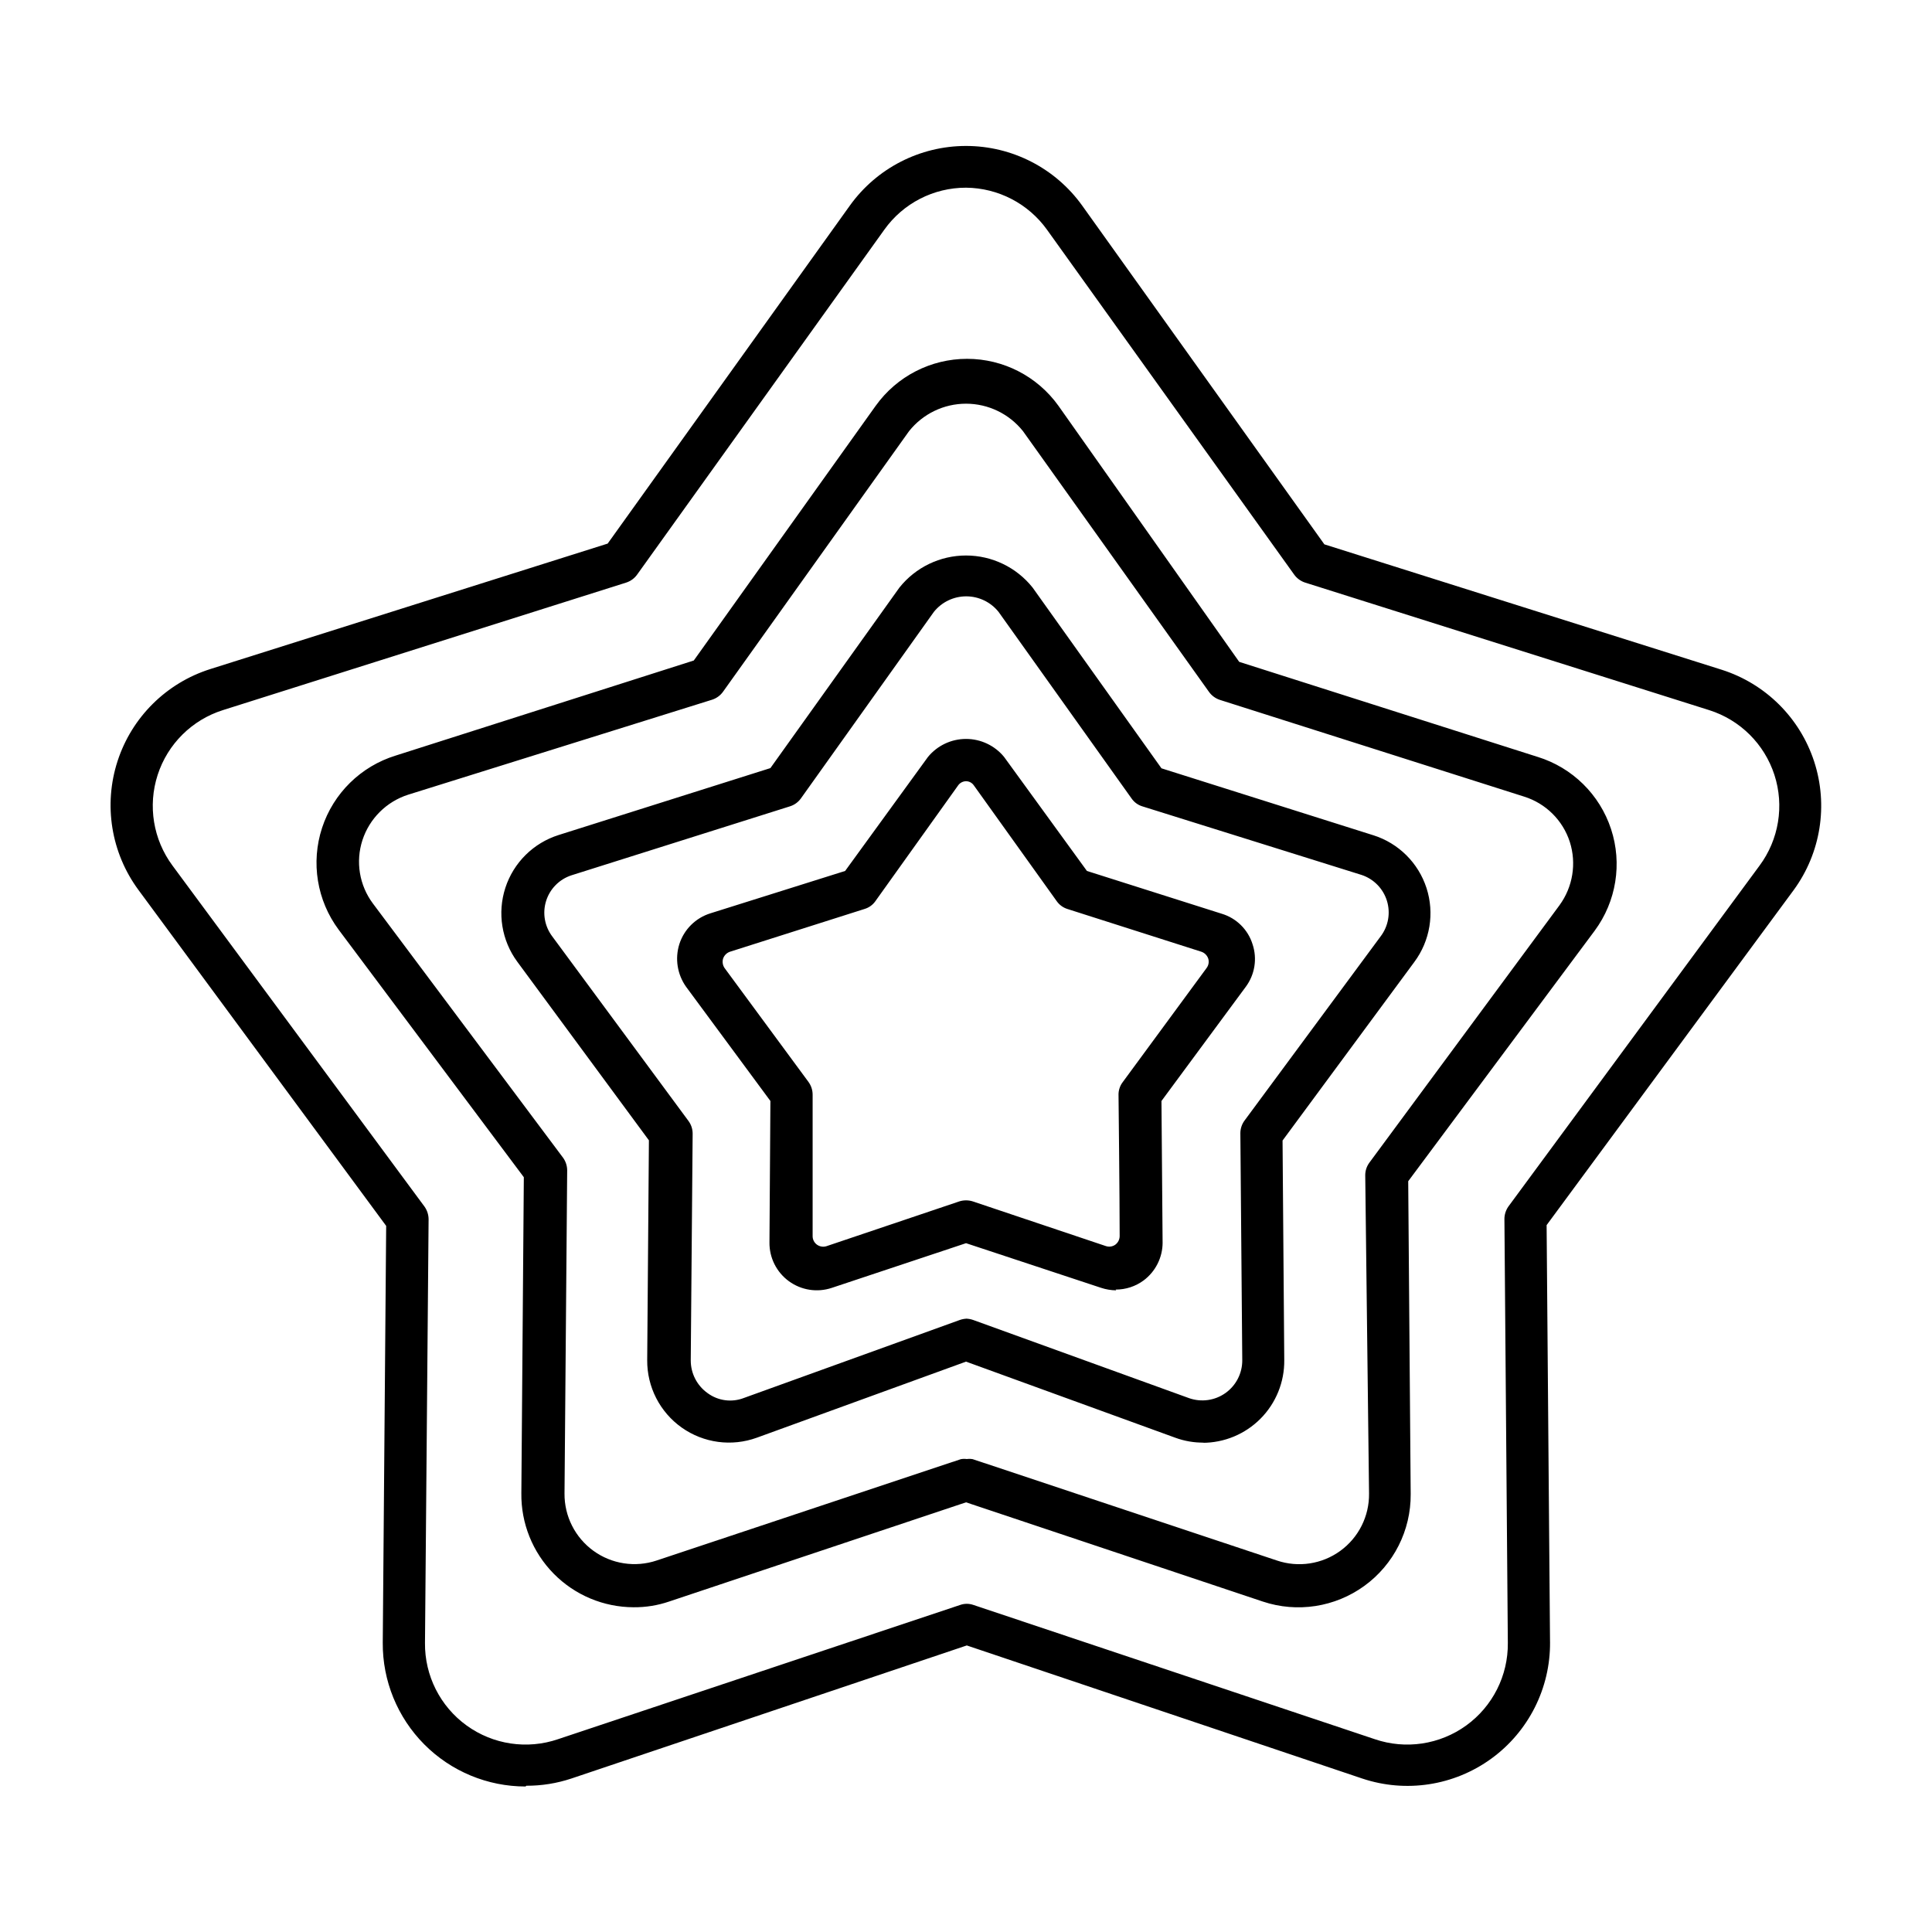 <?xml version="1.0" encoding="UTF-8"?>
<!-- Uploaded to: SVG Find, www.svgrepo.com, Generator: SVG Find Mixer Tools -->
<svg fill="#000000" width="800px" height="800px" version="1.1" viewBox="144 144 512 512" xmlns="http://www.w3.org/2000/svg">
 <path d="m283.27 617.44c-10.078 0-19.742-4.019-26.844-11.168-7.102-7.152-11.059-16.84-10.992-26.918l0.906-110.48-65.645-89.023c-7.254-9.832-9.316-22.555-5.535-34.172 3.777-11.613 12.93-20.691 24.578-24.371l105.3-33.25 64.184-89.578c7.117-9.922 18.578-15.801 30.785-15.801s23.664 5.879 30.781 15.801l64.184 89.777 105.35 33.25c11.582 3.703 20.676 12.742 24.449 24.301 3.769 11.555 1.762 24.223-5.406 34.043l-65.496 88.82 0.906 110.48h0.004c0.109 12.215-5.691 23.727-15.57 30.91-9.883 7.18-22.625 9.141-34.207 5.266l-104.79-35.266-104.79 35.266c-3.848 1.281-7.883 1.93-11.938 1.914m116.53-423.5c-8.602-0.016-16.672 4.133-21.664 11.137l-65.496 91.391c-0.707 0.992-1.715 1.73-2.871 2.113l-106.91 33.809c-8.199 2.59-14.641 8.984-17.289 17.164-2.652 8.18-1.184 17.141 3.938 24.047l66.758 90.332c0.707 0.984 1.094 2.164 1.105 3.375l-0.957 112.3c-0.086 8.648 4.027 16.805 11.039 21.871 7.008 5.066 16.043 6.418 24.23 3.621l106.55-35.57c1.141-0.402 2.387-0.402 3.527 0l106.35 35.57c8.188 2.797 17.219 1.445 24.23-3.621s11.125-13.223 11.039-21.871l-0.906-112.3h-0.004c-0.004-1.207 0.367-2.387 1.059-3.375l66.555-90.332c5.121-6.906 6.59-15.867 3.941-24.047-2.652-8.18-9.094-14.574-17.293-17.164l-107.11-33.809c-1.156-0.383-2.164-1.121-2.871-2.113l-65.496-91.391c-4.969-6.926-12.941-11.062-21.461-11.137m-88.066 376.2c-7.973-0.012-15.609-3.215-21.203-8.895-5.594-5.68-8.68-13.363-8.574-21.336l0.656-83.734-49.07-65.594c-5.762-7.746-7.402-17.812-4.398-26.988 3.008-9.176 10.281-16.32 19.512-19.16l78.996-25.191 48.215-67.512v0.004c5.594-7.809 14.605-12.441 24.211-12.441 9.602 0 18.613 4.633 24.207 12.441l47.91 67.863 79.098 25.191v-0.004c9.195 2.852 16.441 9.977 19.445 19.125 3.004 9.145 1.391 19.18-4.328 26.926l-49.426 66.402 0.656 82.926c0.07 9.609-4.5 18.664-12.277 24.312-7.777 5.648-17.801 7.195-26.918 4.152l-78.645-26.297-78.695 26.297c-3.016 1.027-6.188 1.539-9.371 1.512m88.066-39.246c0.582-0.105 1.18-0.105 1.762 0l80.609 26.852c5.684 1.93 11.949 0.984 16.809-2.543 4.856-3.523 7.699-9.188 7.625-15.191l-1.008-84.387c0.004-1.199 0.395-2.363 1.109-3.324l50.383-68.215v-0.004c3.527-4.836 4.539-11.07 2.719-16.773-1.848-5.723-6.356-10.191-12.09-11.992l-80.66-25.645c-1.16-0.383-2.164-1.125-2.871-2.117l-49.273-69.07c-3.66-4.613-9.227-7.301-15.113-7.301-5.891 0-11.457 2.688-15.117 7.301l-49.273 69.023 0.004-0.004c-0.711 0.996-1.715 1.734-2.875 2.117l-80.609 25.191c-5.727 1.84-10.227 6.32-12.09 12.039-1.855 5.711-0.82 11.969 2.769 16.777l50.383 67.359c0.715 0.98 1.105 2.164 1.109 3.375l-0.707 85.648c-0.051 5.992 2.801 11.641 7.648 15.16 4.852 3.523 11.105 4.481 16.785 2.574l80.609-26.852c0.586-0.105 1.18-0.105 1.766 0m62.676-4.383h-0.004c-2.609 0.035-5.207-0.406-7.656-1.312l-55.418-20.152-55.418 20.152h-0.004c-6.672 2.43-14.113 1.434-19.914-2.668-5.797-4.102-9.219-10.785-9.156-17.887l0.453-58.242-34.863-47.305c-4.164-5.641-5.348-12.945-3.18-19.617 2.172-6.668 7.426-11.875 14.113-13.988l56.125-17.734 34.207-47.863v0.004c4.285-5.363 10.773-8.484 17.637-8.484 6.859 0 13.348 3.121 17.633 8.484l34.16 47.914 56.125 17.734-0.004-0.004c6.695 2.106 11.953 7.32 14.117 13.992 2.16 6.676 0.957 13.984-3.234 19.613l-34.914 47.309 0.453 58.191v-0.004c0.066 5.797-2.191 11.383-6.273 15.5-4.082 4.121-9.641 6.43-15.441 6.418m-62.621-32.898c0.652 0.012 1.297 0.133 1.914 0.352l57.184 20.707h-0.004c3.258 1.148 6.867 0.641 9.68-1.367 2.809-2.008 4.461-5.258 4.43-8.711l-0.504-60.105c-0.004-1.215 0.383-2.398 1.105-3.375l36.074-48.82v0.004c2.043-2.695 2.66-6.203 1.66-9.434-1-3.227-3.492-5.773-6.699-6.84l-58.137-18.188c-1.148-0.355-2.141-1.082-2.824-2.066l-35.266-49.473c-2.086-2.598-5.234-4.109-8.562-4.109-3.332 0-6.481 1.512-8.566 4.109l-35.266 49.473c-0.711 0.977-1.719 1.703-2.871 2.066l-57.941 18.289c-3.203 1.051-5.699 3.59-6.699 6.812-1 3.219-0.379 6.727 1.664 9.41l36.074 48.871-0.004-0.004c0.723 0.977 1.113 2.16 1.109 3.375l-0.504 60.105c0.004 3.445 1.672 6.676 4.484 8.664 2.781 2.039 6.41 2.516 9.621 1.262l57.184-20.656c0.617-0.215 1.262-0.336 1.914-0.352m39.551-7.508c-1.355-0.016-2.695-0.234-3.981-0.656l-35.82-11.84-35.57 11.84c-3.852 1.289-8.086 0.633-11.367-1.758-3.285-2.391-5.203-6.223-5.156-10.281l0.25-37.484-22.32-30.23c-2.352-3.281-3.023-7.481-1.812-11.336 1.242-3.894 4.309-6.941 8.211-8.16l35.723-11.234 21.965-30.23c2.481-3.012 6.176-4.758 10.078-4.758 3.898 0 7.598 1.746 10.074 4.758l21.965 30.23 35.719 11.336h0.004c3.887 1.168 6.945 4.188 8.16 8.059 1.297 3.848 0.617 8.086-1.812 11.336l-22.32 30.23 0.301 37.484h0.004c0.008 3.965-1.863 7.703-5.039 10.074-2.144 1.582-4.742 2.43-7.406 2.418m-102.22-89.527c-0.852 0.293-1.52 0.965-1.812 1.816-0.254 0.855-0.105 1.781 0.402 2.516l22.27 30.23h-0.004c0.703 0.984 1.074 2.168 1.059 3.375v37.434c-0.004 0.898 0.43 1.742 1.16 2.266 0.719 0.508 1.629 0.656 2.469 0.406l35.266-11.891c1.148-0.355 2.379-0.355 3.527 0l35.266 11.84c0.848 0.297 1.789 0.164 2.519-0.355 0.719-0.531 1.148-1.371 1.16-2.266 0-10.078-0.301-37.434-0.301-37.434h-0.004c-0.016-1.219 0.375-2.406 1.109-3.375l22.219-30.23c0.547-0.719 0.715-1.652 0.453-2.516-0.293-0.852-0.961-1.523-1.812-1.816l-35.52-11.336c-1.141-0.359-2.133-1.086-2.82-2.062l-21.965-30.684h-0.004c-0.461-0.688-1.234-1.102-2.062-1.109-0.816 0.012-1.582 0.402-2.066 1.059l-21.965 30.73v0.004c-0.699 0.992-1.711 1.719-2.875 2.062z"/>
</svg>